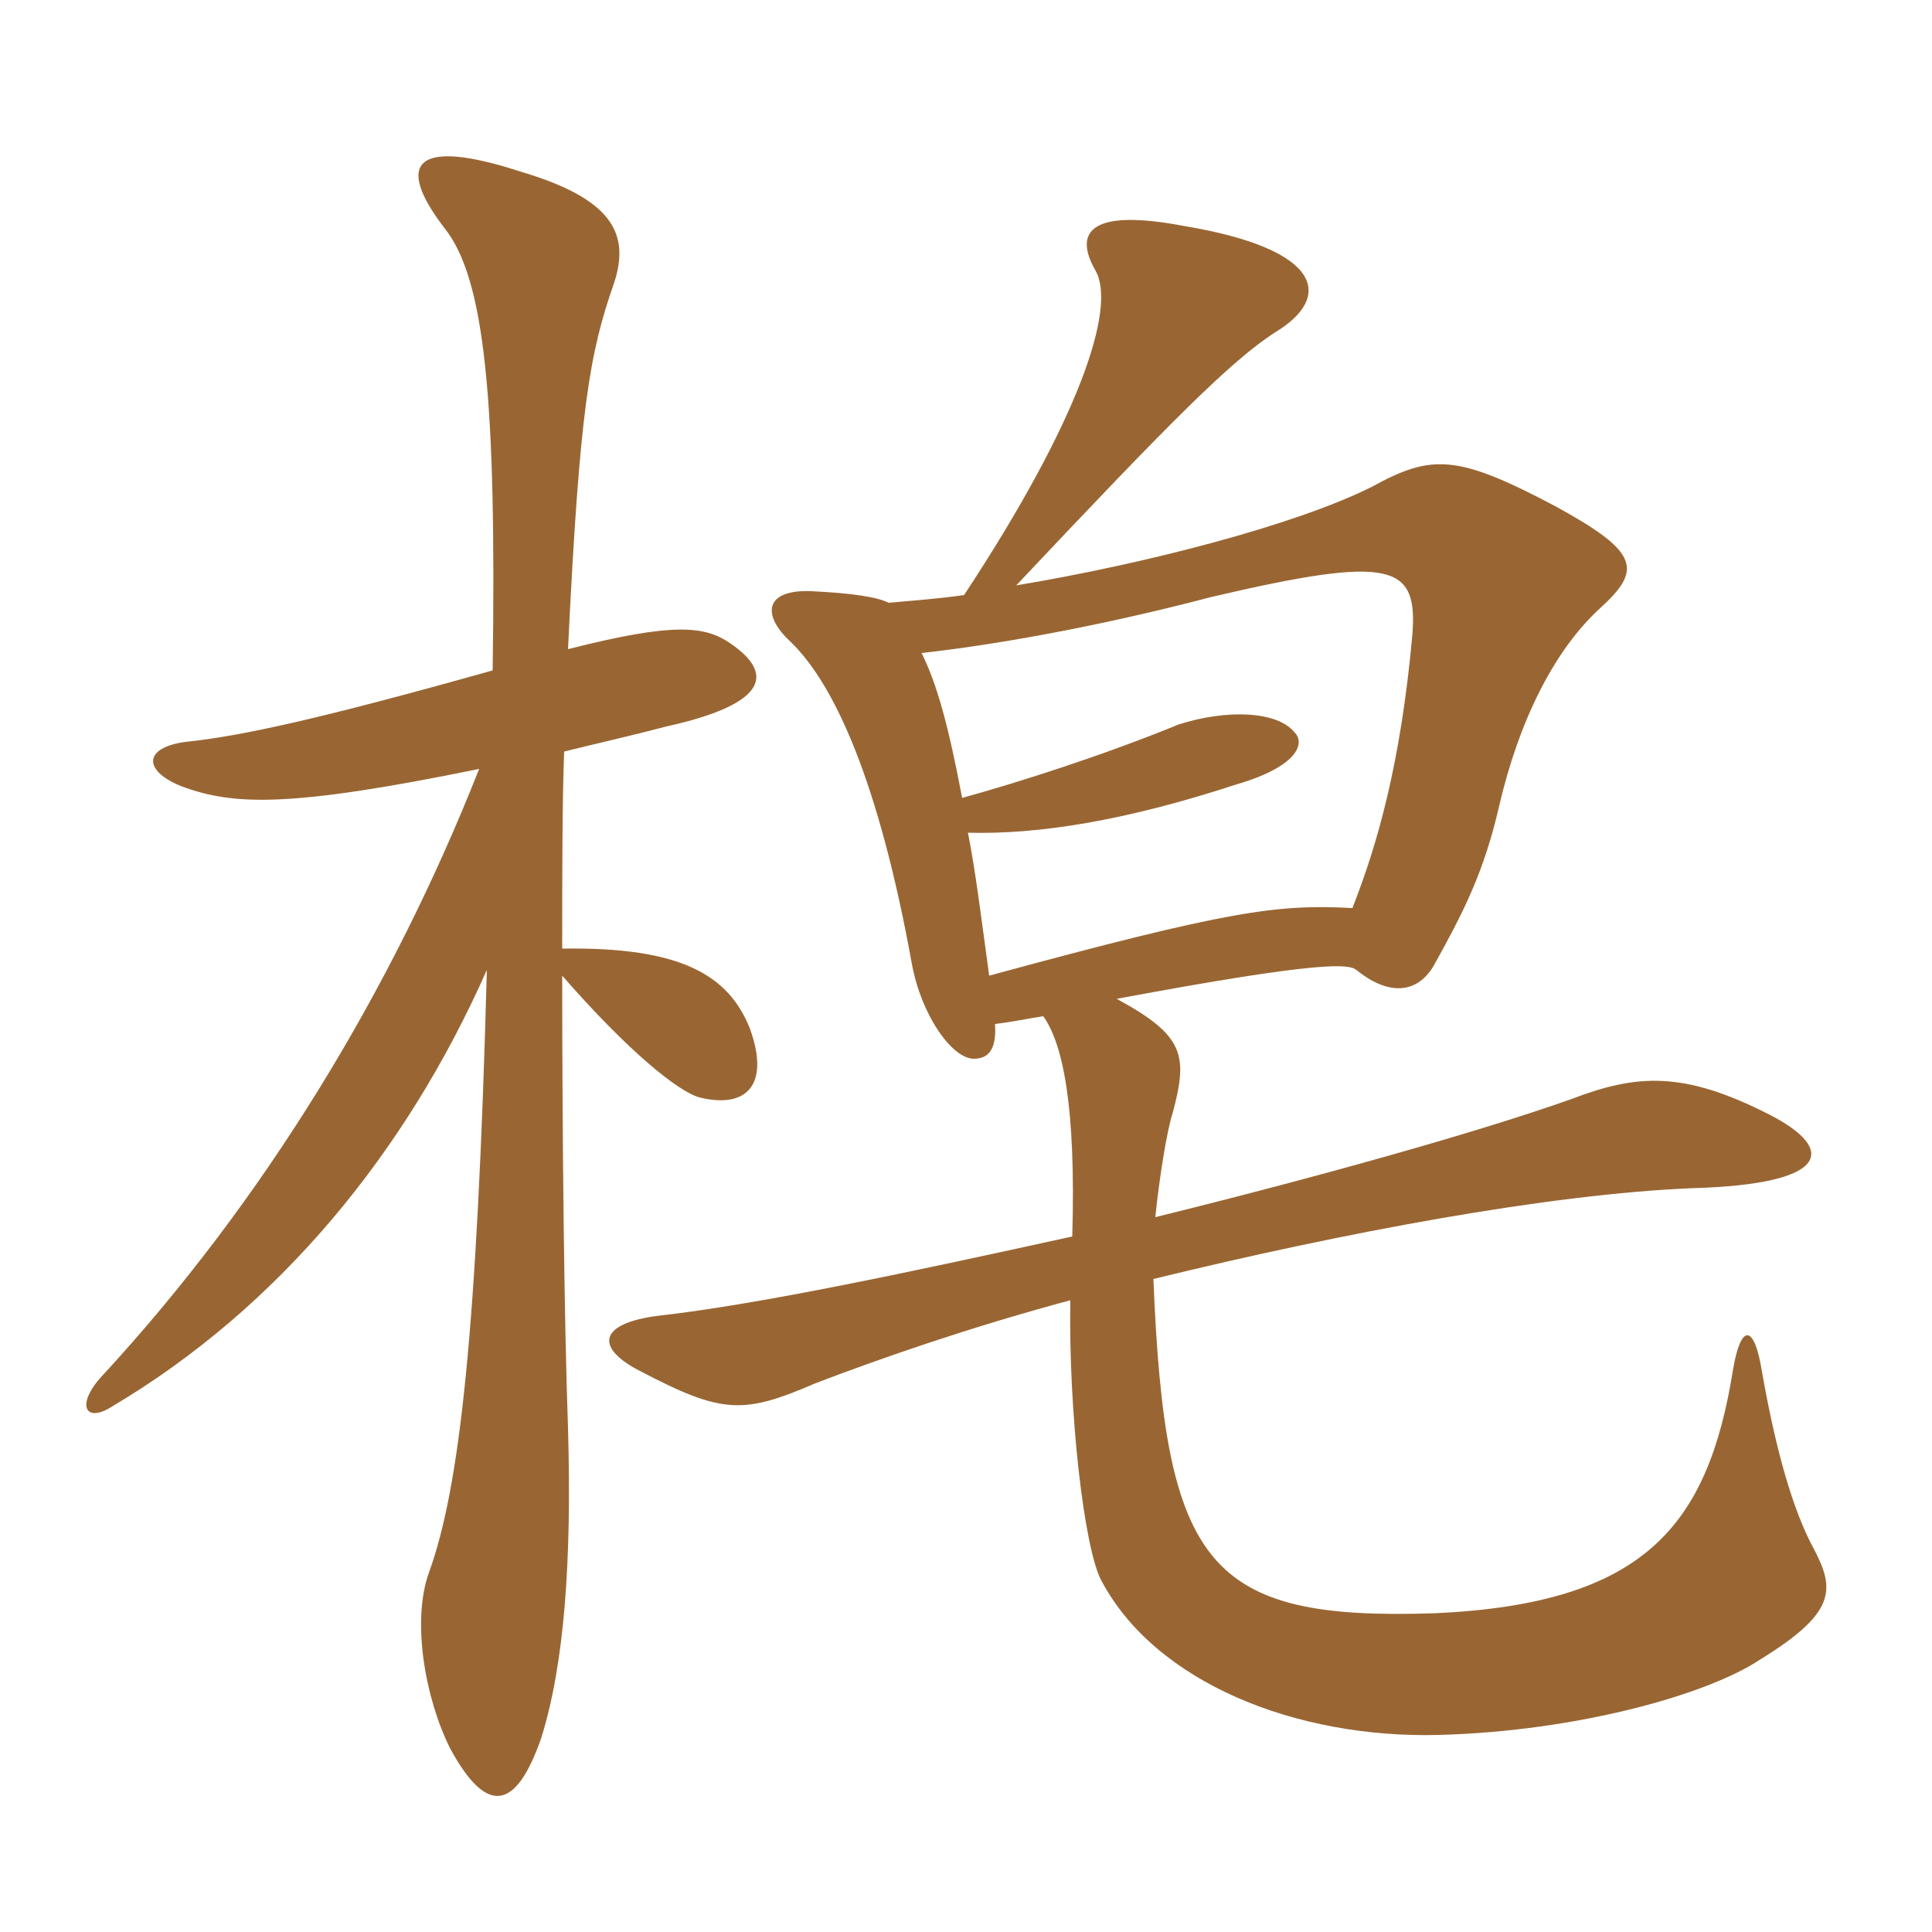 <svg xmlns="http://www.w3.org/2000/svg" xmlns:xlink="http://www.w3.org/1999/xlink" width="150" height="150"><path fill="#996633" padding="10" d="M38.25 52.05C24.90 55.80 18.75 57.15 14.40 57.60C11.10 58.05 11.10 59.85 14.10 61.05C18.15 62.55 22.50 62.70 37.20 59.70C30.45 76.80 20.55 93.15 7.95 106.80C5.85 109.05 6.60 110.55 8.70 109.20C21.60 101.55 31.50 89.55 37.80 75.30C37.05 103.35 35.70 115.50 33.30 122.10C31.95 125.85 33 131.85 34.95 135.75C37.80 141 40.05 140.55 42 135C43.80 129.30 44.40 121.35 44.10 110.85C43.80 102.45 43.65 88.35 43.65 75.75C48.75 81.60 52.65 84.75 54.30 85.20C57.90 86.10 59.85 84.30 58.20 79.80C56.55 75.75 52.95 73.50 43.65 73.65C43.65 67.80 43.65 62.40 43.80 58.35C46.20 57.75 48.90 57.15 51.75 56.40C59.85 54.60 60 52.20 56.70 49.95C54.75 48.60 52.35 48.30 44.10 50.40C45 31.80 45.75 27.45 47.70 21.90C48.90 18.15 47.55 15.45 40.50 13.35C32.25 10.65 30.60 12.60 34.50 17.70C37.65 21.60 38.55 31.05 38.25 52.05ZM71.55 50.70C76.95 50.10 84.90 48.75 94.05 46.35C108.15 43.05 110.10 43.80 109.65 49.35C108.75 59.25 106.95 65.55 105 70.50C99.15 70.20 95.55 70.65 76.80 75.75C76.20 71.40 75.75 67.65 75.15 64.65C80.55 64.80 87.30 63.75 96 60.90C100.65 59.55 101.40 57.75 100.50 56.85C99.15 55.20 95.25 55.05 91.50 56.25C85.65 58.65 79.05 60.75 74.70 61.95C73.65 56.40 72.75 53.10 71.55 50.70ZM74.85 46.20C72.75 46.50 70.65 46.65 69 46.80C68.10 46.35 66.15 46.05 63 45.90C59.40 45.75 59.10 47.70 61.35 49.80C64.80 53.10 68.25 60.75 70.80 74.85C71.55 78.90 73.95 82.20 75.60 82.20C76.65 82.20 77.40 81.60 77.25 79.50C78.60 79.35 79.95 79.05 81 78.90C82.50 81 83.55 85.80 83.25 96C70.95 98.70 59.10 101.25 51.15 102.15C46.35 102.75 46.20 104.70 49.80 106.50C56.10 109.80 57.75 109.80 63.30 107.40C68.40 105.45 75.30 103.05 83.10 100.95C82.95 109.50 84.15 120.15 85.50 122.70C89.70 130.65 100.65 135 111.75 134.70C122.55 134.40 132.60 131.55 136.65 128.85C142.50 125.25 142.50 123.45 140.85 120.30C139.20 117.30 137.85 112.50 136.80 106.50C136.20 102.75 135.15 102.75 134.55 106.35C132.60 118.50 127.65 124.50 111.45 125.25C93.75 125.85 90.45 121.65 89.55 99.30C104.25 95.70 120.30 92.70 131.40 92.25C142.05 91.95 142.65 89.25 137.40 86.55C130.65 83.10 127.05 83.40 121.95 85.35C114.75 87.90 102.45 91.35 89.70 94.50C90 91.50 90.60 87.75 91.05 86.40C92.25 81.90 91.95 80.40 86.70 77.55C102.75 74.55 104.70 74.85 105.30 75.30C107.70 77.25 109.95 77.25 111.30 75C113.55 70.95 115.20 67.80 116.40 62.55C117.90 56.10 120.60 50.55 124.20 47.25C127.50 44.25 127.35 42.90 120.75 39.30C113.10 35.25 111.15 35.25 106.50 37.80C100.50 40.80 88.80 43.80 78.90 45.45C91.05 32.55 95.55 28.05 99 25.80C103.50 23.10 102.75 19.35 91.95 17.55C84.90 16.20 83.25 17.85 85.05 21C86.70 23.85 83.85 32.55 74.85 46.20Z"/></svg>